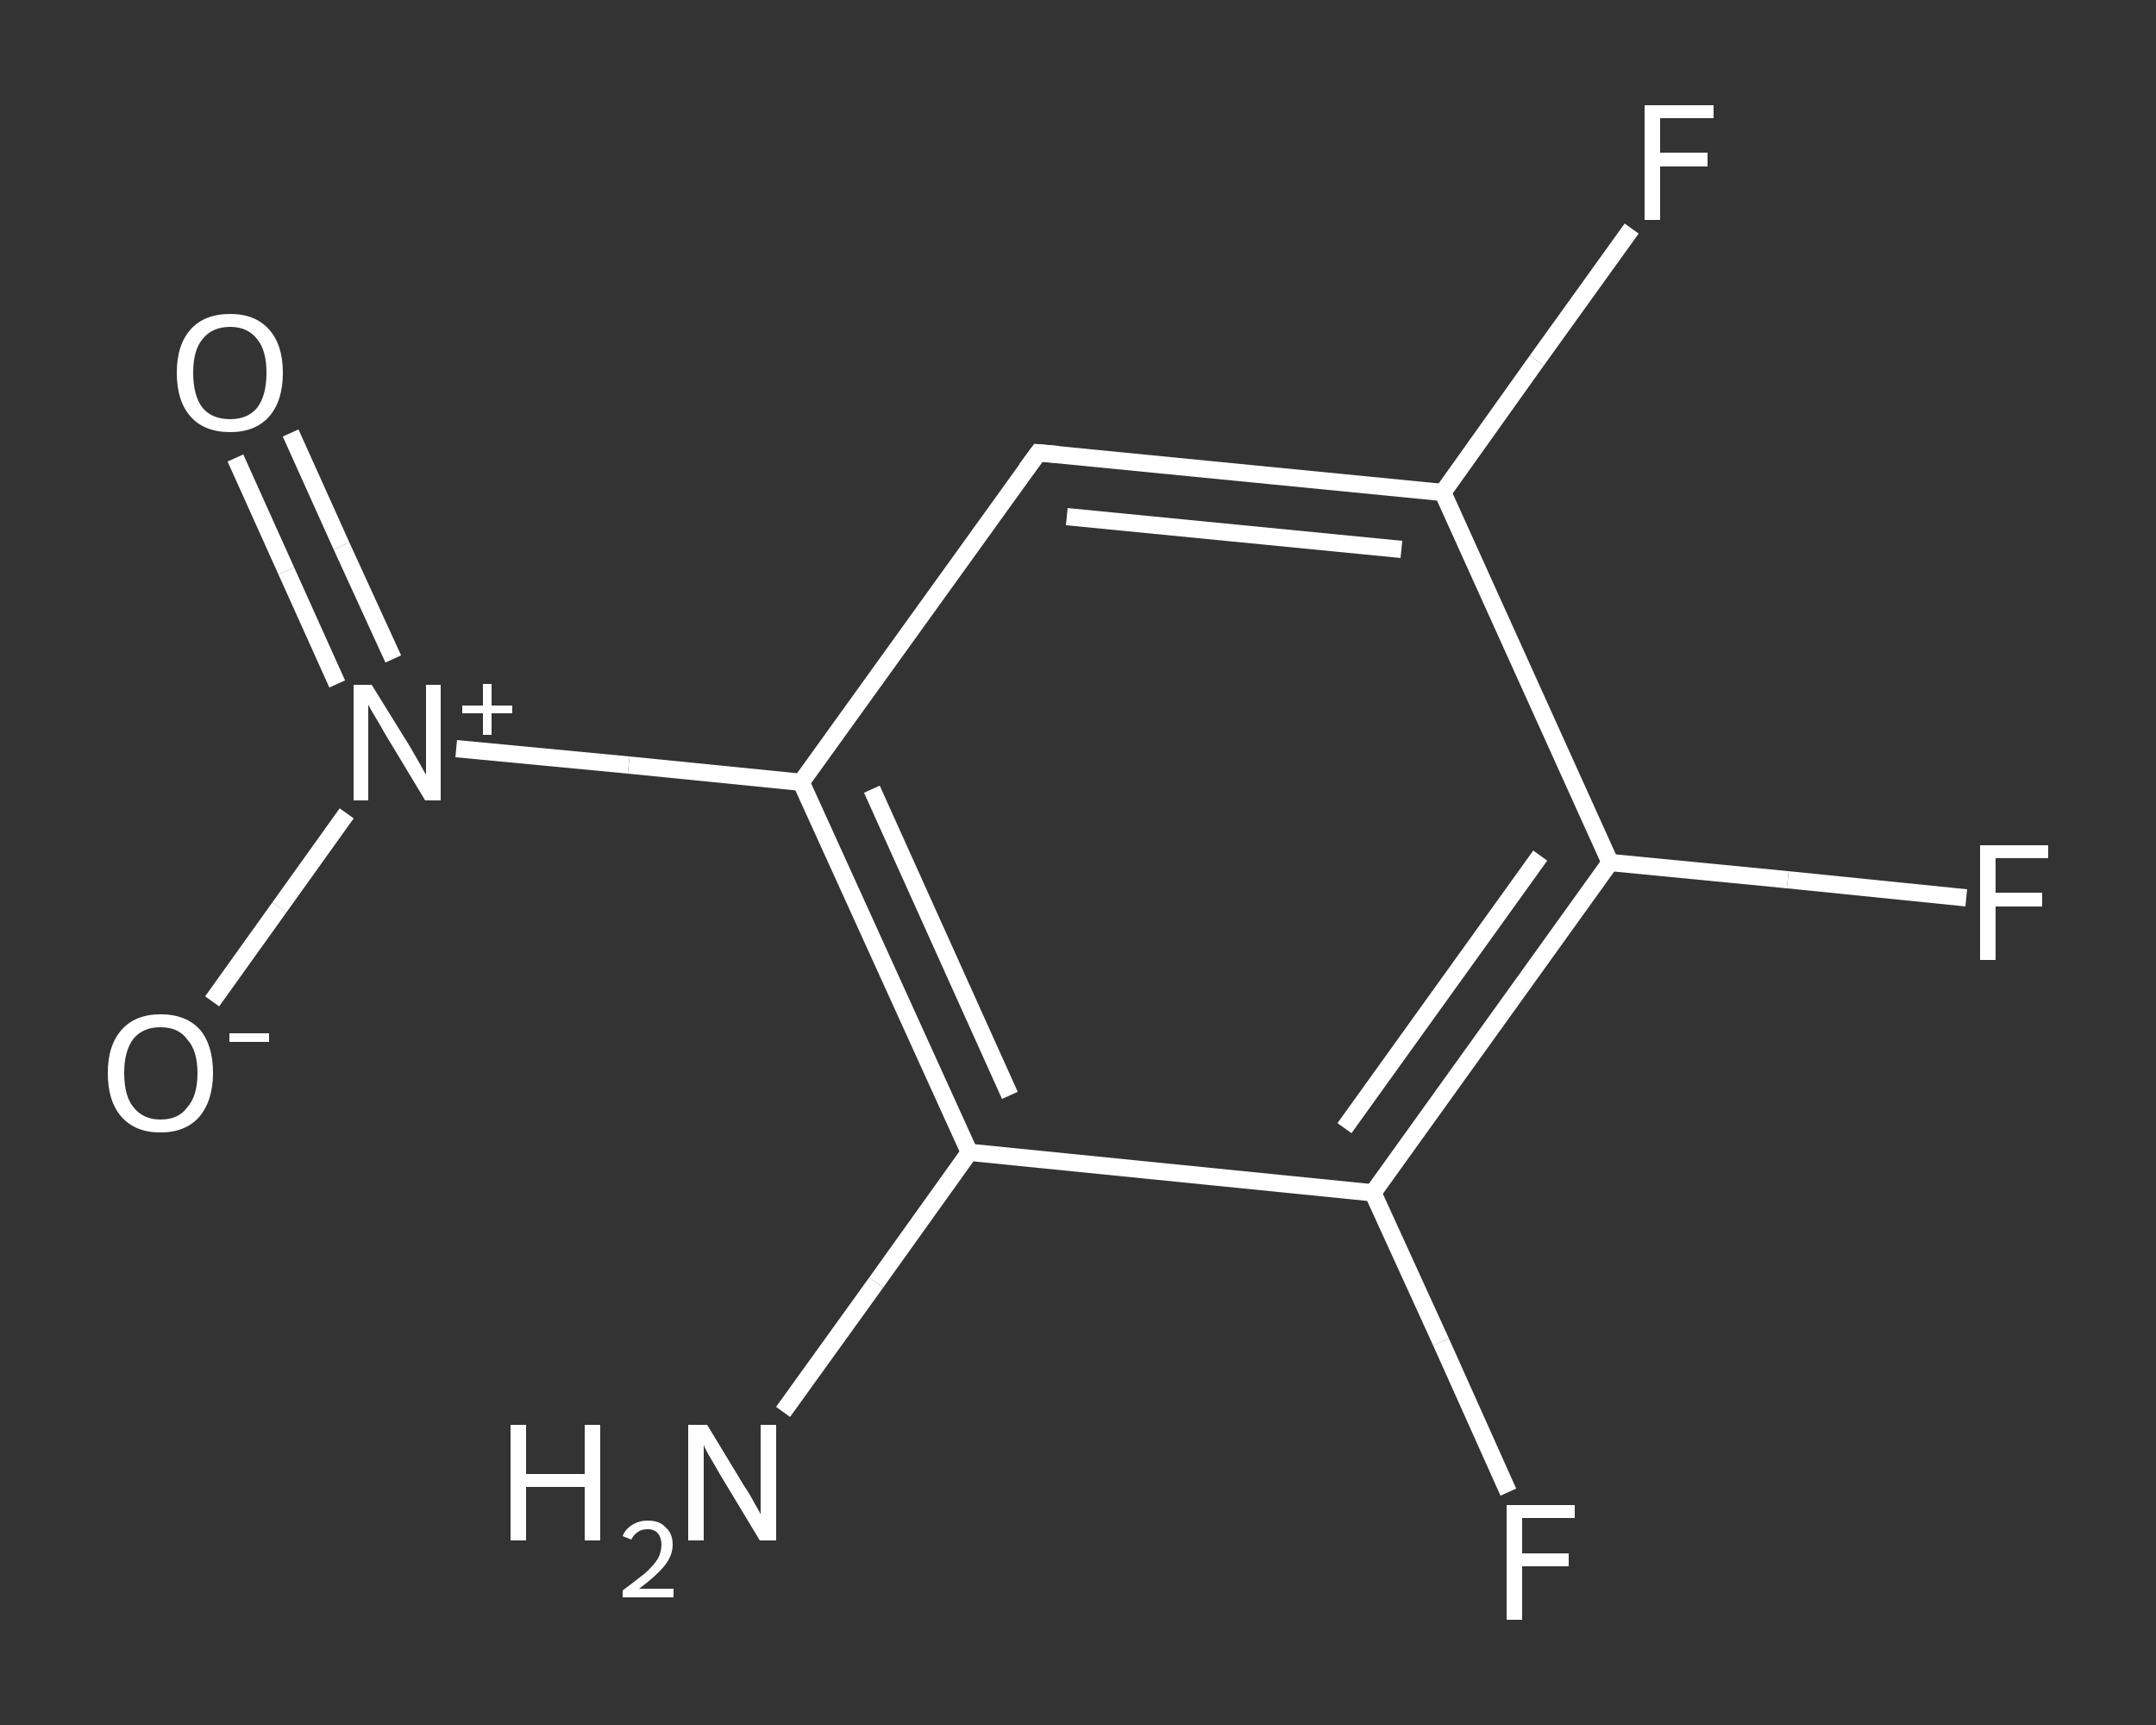<?xml version='1.0' encoding='iso-8859-1'?>
<svg version='1.1' baseProfile='full'
              xmlns='http://www.w3.org/2000/svg'
                      xmlns:rdkit='http://www.rdkit.org/xml'
                      xmlns:xlink='http://www.w3.org/1999/xlink'
                  xml:space='preserve'
width='250px' height='200px' viewBox='0 0 250 200'>
<rect x="0" y="0" width="250" height="200" fill="#333333" stroke="none"/>
<!-- END OF HEADER -->
<rect style='opacity:1.0;fill:transparent;stroke:none' width='250.0' height='200.0' x='0.0' y='0.0'> </rect>
<path class='bond-0 atom-0 atom-1' d='M 90.8,163.7 L 101.6,148.7' style='fill:none;fill-rule:evenodd;stroke:#FFFFFF;stroke-width:2.0px;stroke-linecap:butt;stroke-linejoin:miter;stroke-opacity:1' />
<path class='bond-0 atom-0 atom-1' d='M 101.6,148.7 L 112.4,133.6' style='fill:none;fill-rule:evenodd;stroke:#FFFFFF;stroke-width:2.0px;stroke-linecap:butt;stroke-linejoin:miter;stroke-opacity:1' />
<path class='bond-1 atom-1 atom-2' d='M 112.4,133.6 L 92.9,90.7' style='fill:none;fill-rule:evenodd;stroke:#FFFFFF;stroke-width:2.0px;stroke-linecap:butt;stroke-linejoin:miter;stroke-opacity:1' />
<path class='bond-1 atom-1 atom-2' d='M 117.1,127.0 L 101.1,91.5' style='fill:none;fill-rule:evenodd;stroke:#FFFFFF;stroke-width:2.0px;stroke-linecap:butt;stroke-linejoin:miter;stroke-opacity:1' />
<path class='bond-2 atom-2 atom-3' d='M 92.9,90.7 L 72.9,88.7' style='fill:none;fill-rule:evenodd;stroke:#FFFFFF;stroke-width:2.0px;stroke-linecap:butt;stroke-linejoin:miter;stroke-opacity:1' />
<path class='bond-2 atom-2 atom-3' d='M 72.9,88.7 L 52.9,86.8' style='fill:none;fill-rule:evenodd;stroke:#FFFFFF;stroke-width:2.0px;stroke-linecap:butt;stroke-linejoin:miter;stroke-opacity:1' />
<path class='bond-3 atom-3 atom-4' d='M 45.6,76.4 L 39.6,63.3' style='fill:none;fill-rule:evenodd;stroke:#FFFFFF;stroke-width:2.0px;stroke-linecap:butt;stroke-linejoin:miter;stroke-opacity:1' />
<path class='bond-3 atom-3 atom-4' d='M 39.6,63.3 L 33.7,50.2' style='fill:none;fill-rule:evenodd;stroke:#FFFFFF;stroke-width:2.0px;stroke-linecap:butt;stroke-linejoin:miter;stroke-opacity:1' />
<path class='bond-3 atom-3 atom-4' d='M 39.1,79.3 L 33.2,66.2' style='fill:none;fill-rule:evenodd;stroke:#FFFFFF;stroke-width:2.0px;stroke-linecap:butt;stroke-linejoin:miter;stroke-opacity:1' />
<path class='bond-3 atom-3 atom-4' d='M 33.2,66.2 L 27.3,53.1' style='fill:none;fill-rule:evenodd;stroke:#FFFFFF;stroke-width:2.0px;stroke-linecap:butt;stroke-linejoin:miter;stroke-opacity:1' />
<path class='bond-4 atom-3 atom-5' d='M 40.2,94.3 L 32.4,105.2' style='fill:none;fill-rule:evenodd;stroke:#FFFFFF;stroke-width:2.0px;stroke-linecap:butt;stroke-linejoin:miter;stroke-opacity:1' />
<path class='bond-4 atom-3 atom-5' d='M 32.4,105.2 L 24.6,116.1' style='fill:none;fill-rule:evenodd;stroke:#FFFFFF;stroke-width:2.0px;stroke-linecap:butt;stroke-linejoin:miter;stroke-opacity:1' />
<path class='bond-5 atom-2 atom-6' d='M 92.9,90.7 L 120.4,52.5' style='fill:none;fill-rule:evenodd;stroke:#FFFFFF;stroke-width:2.0px;stroke-linecap:butt;stroke-linejoin:miter;stroke-opacity:1' />
<path class='bond-6 atom-6 atom-7' d='M 120.4,52.5 L 167.3,57.1' style='fill:none;fill-rule:evenodd;stroke:#FFFFFF;stroke-width:2.0px;stroke-linecap:butt;stroke-linejoin:miter;stroke-opacity:1' />
<path class='bond-6 atom-6 atom-7' d='M 123.7,59.9 L 162.5,63.7' style='fill:none;fill-rule:evenodd;stroke:#FFFFFF;stroke-width:2.0px;stroke-linecap:butt;stroke-linejoin:miter;stroke-opacity:1' />
<path class='bond-7 atom-7 atom-8' d='M 167.3,57.1 L 178.2,41.8' style='fill:none;fill-rule:evenodd;stroke:#FFFFFF;stroke-width:2.0px;stroke-linecap:butt;stroke-linejoin:miter;stroke-opacity:1' />
<path class='bond-7 atom-7 atom-8' d='M 178.2,41.8 L 189.2,26.5' style='fill:none;fill-rule:evenodd;stroke:#FFFFFF;stroke-width:2.0px;stroke-linecap:butt;stroke-linejoin:miter;stroke-opacity:1' />
<path class='bond-8 atom-7 atom-9' d='M 167.3,57.1 L 186.7,100.0' style='fill:none;fill-rule:evenodd;stroke:#FFFFFF;stroke-width:2.0px;stroke-linecap:butt;stroke-linejoin:miter;stroke-opacity:1' />
<path class='bond-9 atom-9 atom-10' d='M 186.7,100.0 L 207.3,102.0' style='fill:none;fill-rule:evenodd;stroke:#FFFFFF;stroke-width:2.0px;stroke-linecap:butt;stroke-linejoin:miter;stroke-opacity:1' />
<path class='bond-9 atom-9 atom-10' d='M 207.3,102.0 L 228.0,104.1' style='fill:none;fill-rule:evenodd;stroke:#FFFFFF;stroke-width:2.0px;stroke-linecap:butt;stroke-linejoin:miter;stroke-opacity:1' />
<path class='bond-10 atom-9 atom-11' d='M 186.7,100.0 L 159.2,138.3' style='fill:none;fill-rule:evenodd;stroke:#FFFFFF;stroke-width:2.0px;stroke-linecap:butt;stroke-linejoin:miter;stroke-opacity:1' />
<path class='bond-10 atom-9 atom-11' d='M 178.6,99.2 L 155.9,130.8' style='fill:none;fill-rule:evenodd;stroke:#FFFFFF;stroke-width:2.0px;stroke-linecap:butt;stroke-linejoin:miter;stroke-opacity:1' />
<path class='bond-11 atom-11 atom-12' d='M 159.2,138.3 L 167.1,155.6' style='fill:none;fill-rule:evenodd;stroke:#FFFFFF;stroke-width:2.0px;stroke-linecap:butt;stroke-linejoin:miter;stroke-opacity:1' />
<path class='bond-11 atom-11 atom-12' d='M 167.1,155.6 L 174.9,173.0' style='fill:none;fill-rule:evenodd;stroke:#FFFFFF;stroke-width:2.0px;stroke-linecap:butt;stroke-linejoin:miter;stroke-opacity:1' />
<path class='bond-12 atom-11 atom-1' d='M 159.2,138.3 L 112.4,133.6' style='fill:none;fill-rule:evenodd;stroke:#FFFFFF;stroke-width:2.0px;stroke-linecap:butt;stroke-linejoin:miter;stroke-opacity:1' />
<path d='M 119.0,54.4 L 120.4,52.5 L 122.7,52.7' style='fill:none;stroke:#FFFFFF;stroke-width:2.0px;stroke-linecap:butt;stroke-linejoin:miter;stroke-opacity:1;' />
<path class='atom-0' d='M 59.2 165.2
L 61.0 165.2
L 61.0 170.9
L 67.8 170.9
L 67.8 165.2
L 69.6 165.2
L 69.6 178.6
L 67.8 178.6
L 67.8 172.4
L 61.0 172.4
L 61.0 178.6
L 59.2 178.6
L 59.2 165.2
' fill='#FFFFFF'/>
<path class='atom-0' d='M 72.2 178.1
Q 72.5 177.3, 73.3 176.8
Q 74.1 176.3, 75.1 176.3
Q 76.5 176.3, 77.2 177.1
Q 78.0 177.8, 78.0 179.1
Q 78.0 180.4, 77.0 181.6
Q 76.0 182.8, 74.1 184.2
L 78.1 184.2
L 78.1 185.2
L 72.2 185.2
L 72.2 184.4
Q 73.8 183.2, 74.8 182.4
Q 75.8 181.5, 76.3 180.7
Q 76.7 179.9, 76.7 179.1
Q 76.7 178.3, 76.3 177.8
Q 75.9 177.3, 75.1 177.3
Q 74.4 177.3, 74.0 177.6
Q 73.5 177.9, 73.2 178.5
L 72.2 178.1
' fill='#FFFFFF'/>
<path class='atom-0' d='M 82.0 165.2
L 86.3 172.3
Q 86.8 173.0, 87.5 174.3
Q 88.2 175.5, 88.2 175.6
L 88.2 165.2
L 90.0 165.2
L 90.0 178.6
L 88.1 178.6
L 83.4 170.8
Q 82.9 169.9, 82.3 168.9
Q 81.7 167.9, 81.6 167.5
L 81.6 178.6
L 79.8 178.6
L 79.8 165.2
L 82.0 165.2
' fill='#FFFFFF'/>
<path class='atom-3' d='M 43.1 79.4
L 47.5 86.5
Q 47.9 87.2, 48.6 88.4
Q 49.3 89.7, 49.4 89.8
L 49.4 79.4
L 51.1 79.4
L 51.1 92.8
L 49.3 92.8
L 44.6 85.0
Q 44.1 84.1, 43.5 83.1
Q 42.9 82.1, 42.7 81.7
L 42.7 92.8
L 41.0 92.8
L 41.0 79.4
L 43.1 79.4
' fill='#FFFFFF'/>
<path class='atom-3' d='M 53.6 81.8
L 56.0 81.8
L 56.0 79.3
L 57.0 79.3
L 57.0 81.8
L 59.4 81.8
L 59.4 82.7
L 57.0 82.7
L 57.0 85.2
L 56.0 85.2
L 56.0 82.7
L 53.6 82.7
L 53.6 81.8
' fill='#FFFFFF'/>
<path class='atom-4' d='M 20.5 43.2
Q 20.5 40.0, 22.1 38.2
Q 23.7 36.4, 26.7 36.4
Q 29.6 36.4, 31.2 38.2
Q 32.8 40.0, 32.8 43.2
Q 32.8 46.5, 31.2 48.3
Q 29.6 50.1, 26.7 50.1
Q 23.7 50.1, 22.1 48.3
Q 20.5 46.5, 20.5 43.2
M 26.7 48.6
Q 28.7 48.6, 29.8 47.3
Q 30.9 45.9, 30.9 43.2
Q 30.9 40.6, 29.8 39.3
Q 28.7 37.9, 26.7 37.9
Q 24.6 37.9, 23.5 39.3
Q 22.4 40.6, 22.4 43.2
Q 22.4 45.9, 23.5 47.3
Q 24.6 48.6, 26.7 48.6
' fill='#FFFFFF'/>
<path class='atom-5' d='M 12.5 124.4
Q 12.5 121.2, 14.1 119.4
Q 15.7 117.6, 18.6 117.6
Q 21.6 117.6, 23.2 119.4
Q 24.7 121.2, 24.7 124.4
Q 24.7 127.6, 23.1 129.5
Q 21.5 131.3, 18.6 131.3
Q 15.7 131.3, 14.1 129.5
Q 12.5 127.7, 12.5 124.4
M 18.6 129.8
Q 20.7 129.8, 21.7 128.4
Q 22.9 127.1, 22.9 124.4
Q 22.9 121.8, 21.7 120.5
Q 20.7 119.1, 18.6 119.1
Q 16.6 119.1, 15.5 120.4
Q 14.4 121.8, 14.4 124.4
Q 14.4 127.1, 15.5 128.4
Q 16.6 129.8, 18.6 129.8
' fill='#FFFFFF'/>
<path class='atom-5' d='M 26.6 119.8
L 31.2 119.8
L 31.2 120.8
L 26.6 120.8
L 26.6 119.8
' fill='#FFFFFF'/>
<path class='atom-8' d='M 190.7 12.2
L 198.7 12.2
L 198.7 13.7
L 192.5 13.7
L 192.5 17.7
L 198.0 17.7
L 198.0 19.3
L 192.5 19.3
L 192.5 25.5
L 190.7 25.5
L 190.7 12.2
' fill='#FFFFFF'/>
<path class='atom-10' d='M 229.6 98.0
L 237.5 98.0
L 237.5 99.5
L 231.4 99.5
L 231.4 103.5
L 236.8 103.5
L 236.8 105.1
L 231.4 105.1
L 231.4 111.3
L 229.6 111.3
L 229.6 98.0
' fill='#FFFFFF'/>
<path class='atom-12' d='M 174.7 174.5
L 182.6 174.5
L 182.6 176.0
L 176.5 176.0
L 176.5 180.1
L 181.9 180.1
L 181.9 181.6
L 176.5 181.6
L 176.5 187.8
L 174.7 187.8
L 174.7 174.5
' fill='#FFFFFF'/>
</svg>
